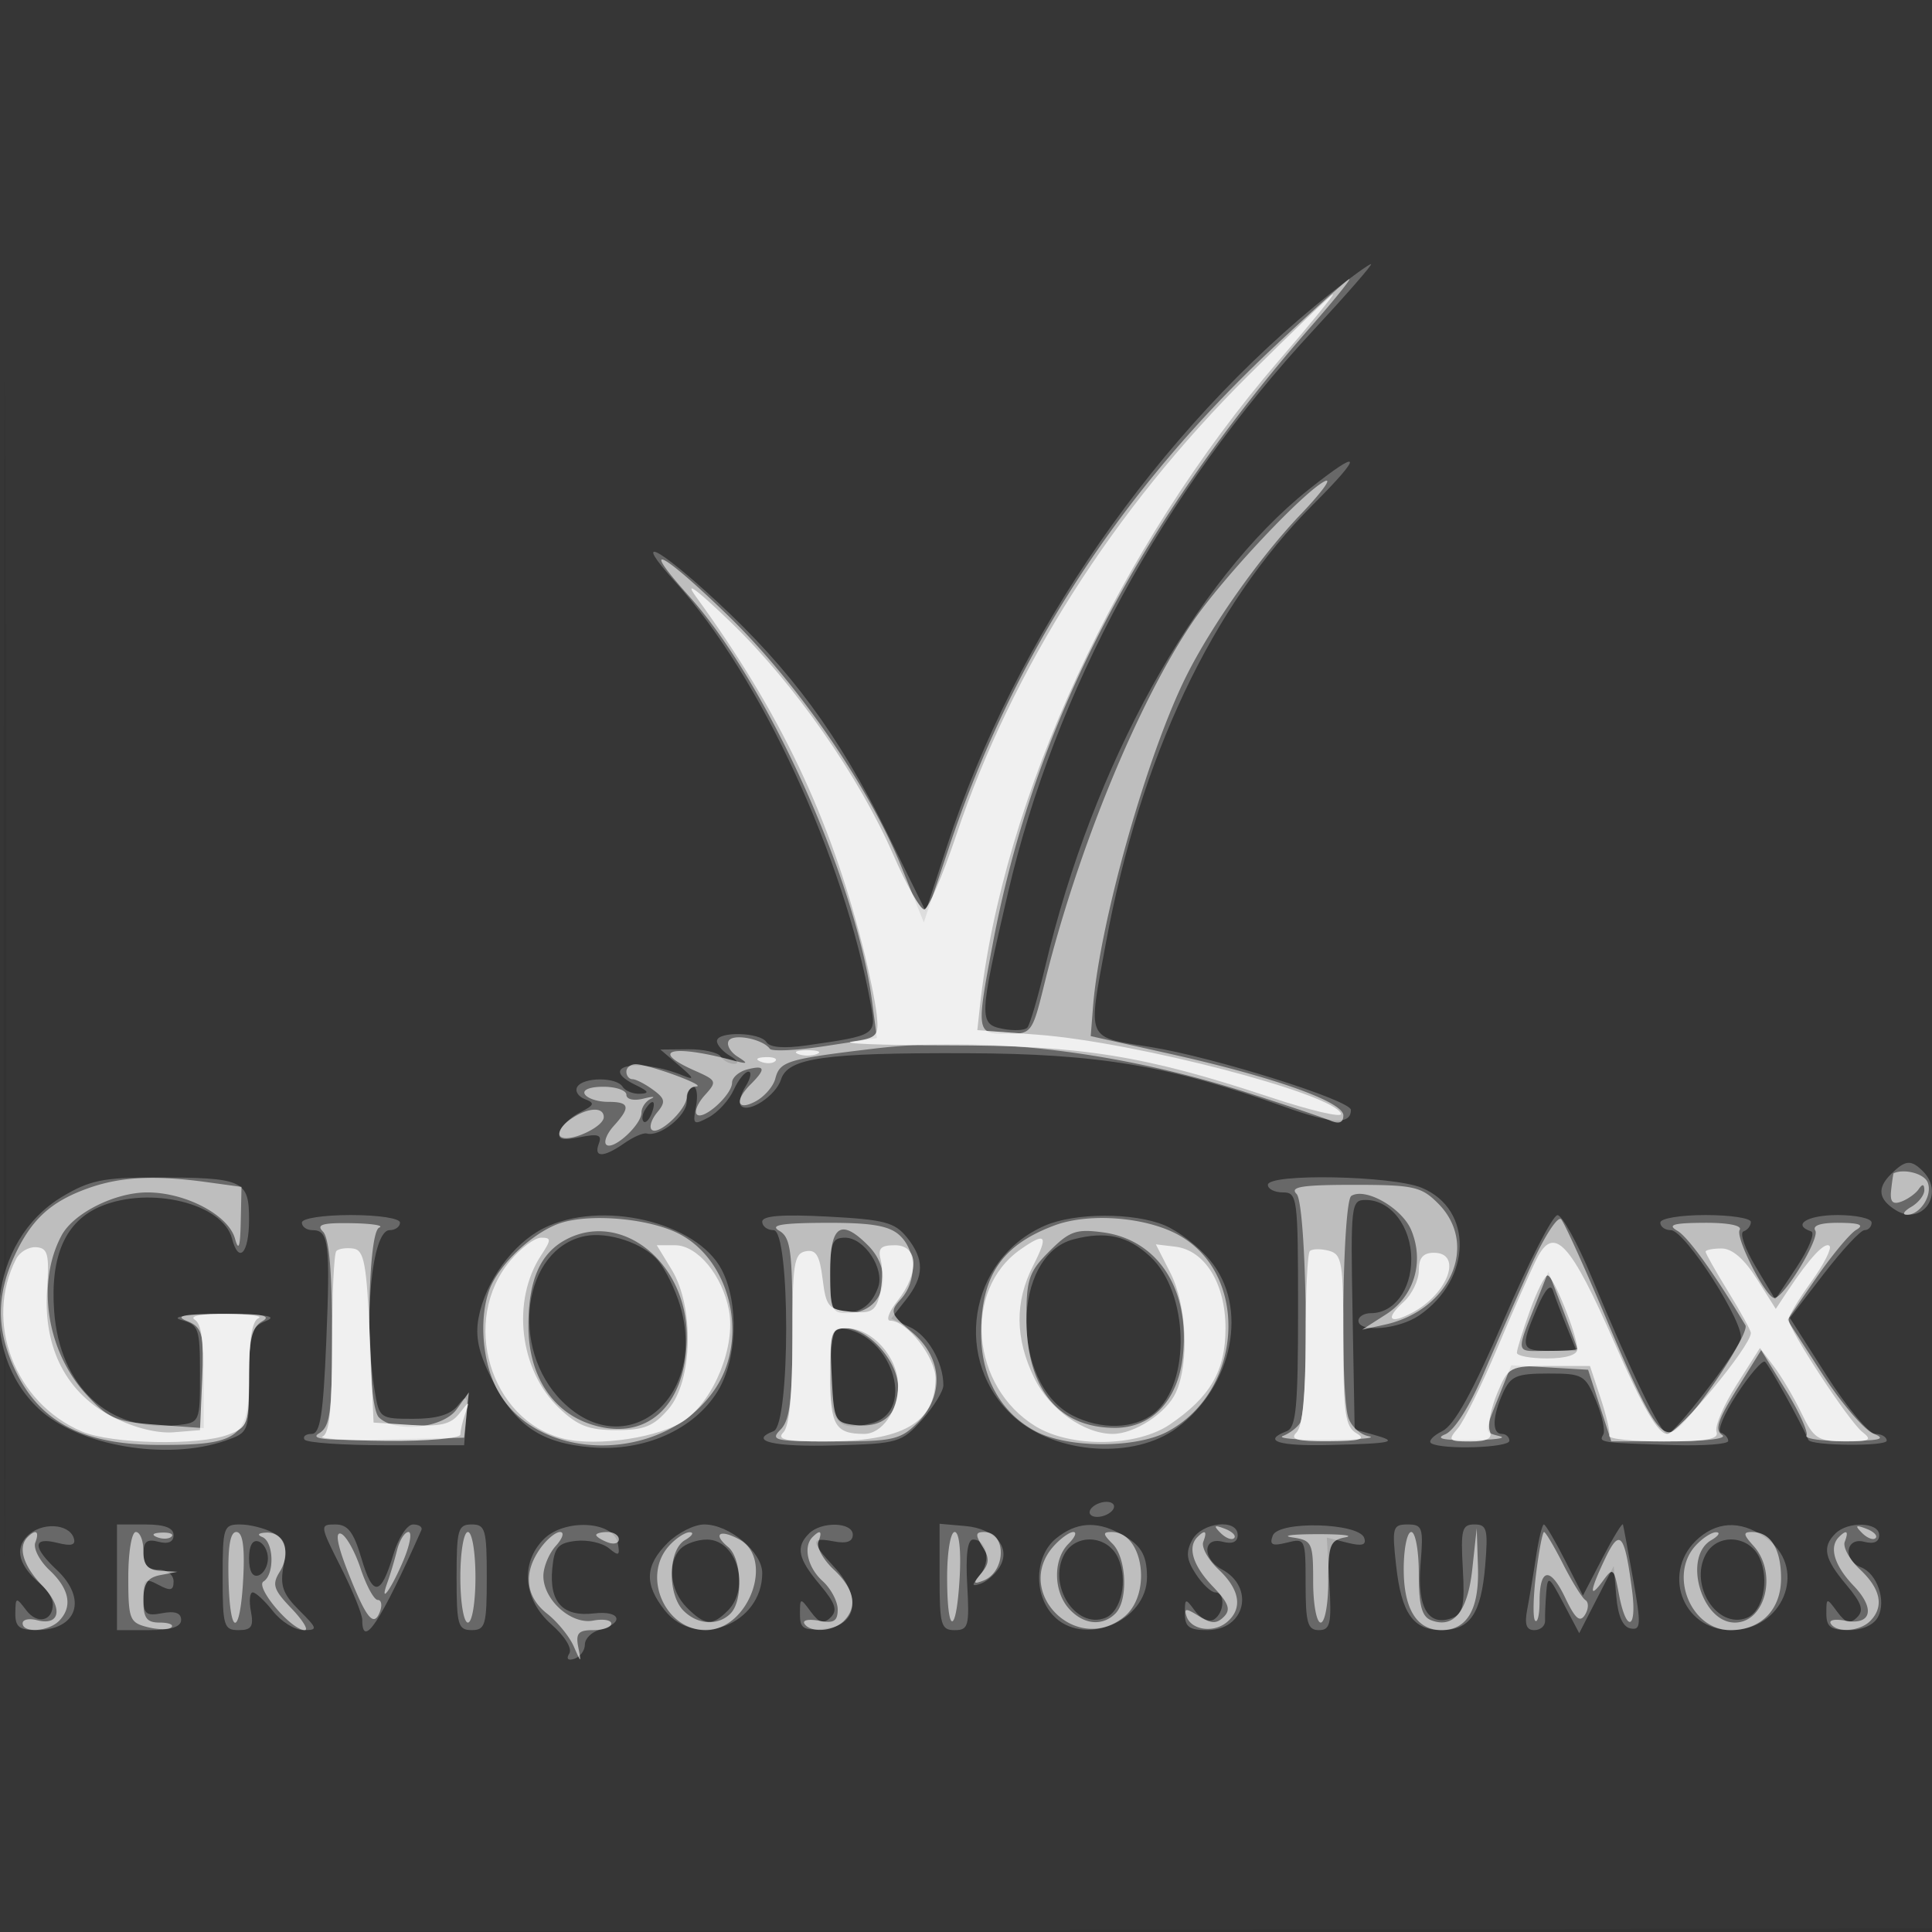 <svg xmlns="http://www.w3.org/2000/svg" width="256" height="256"><rect width="100%" height="100%" fill="#333333" stroke="none"/><path fill="#FFF" fill-opacity=".016" fill-rule="evenodd" d="M0 128.004v128.004l128.25-.254 128.25-.254.254-127.75L257.008 0H0zm.485.496c0 70.4.119 99.053.265 63.672s.146-92.98 0-128S.485 58.1.485 128.5"/><path fill="#FFF" fill-opacity=".251" fill-rule="evenodd" d="M176.34 38.839c-22.822 18.103-41.81 45.463-50.866 73.293l-2.81 8.633-5.242-10.633c-6.272-12.722-12.652-21.38-22.419-30.423-8.036-7.44-11.282-8.974-5.54-2.618 11.324 12.534 22.396 36.467 25.929 56.045.73 4.044.709 4.057-8.524 5.388-2.971.428-4.874.275-5.309-.428-.829-1.342-6.559-1.469-6.559-.146 0 .523.787 1.409 1.75 1.97.962.561 1.214 1.033.559 1.05-.655.016-1.469-.42-1.809-.97s-2.279-.985-4.309-.967l-3.691.034 2.5 2.132c1.971 1.682 2.077 1.96.5 1.315-5.895-2.413-11.516-1.274-6.25 1.266 1.708.823 1.843 1.101.559 1.152-.93.038-1.969-.382-2.309-.932-.804-1.3-5.2-1.295-6.004.007-.343.554.107 1.287.998 1.629 1.368.525 1.274.797-.607 1.743-1.226.617-2.437 1.752-2.692 2.523-.357 1.081.244 1.26 2.627.784 2.457-.492 2.974-.318 2.527.848-.725 1.889.633 1.868 3.374-.052 1.192-.835 2.529-1.415 2.972-1.288 1.721.493 5.305-2.364 5.305-4.229 0-1.081.388-1.965.861-1.965.474 0 .637 1.174.363 2.609-.462 2.416-.338 2.522 1.688 1.438 1.203-.644 2.687-2.268 3.298-3.609S98.703 142 99.169 142s.299.88-.373 1.955-.938 2.236-.594 2.581c1.014 1.014 4.609-1.366 5.287-3.5.908-2.864 5.7-3.544 24.511-3.48 17.611.059 26.944 1.632 42.263 7.123 6.302 2.258 8.737 2.367 8.737.388 0-1.277-18.293-7.019-26.548-8.332-8.636-1.374-8.347-.694-5.9-13.875 4.555-24.54 14.063-44.635 27.457-58.029 6.716-6.716 6.439-7.572-.628-1.944-15.046 11.984-28.574 36.471-34.865 63.113-.974 4.125-2.052 7.803-2.394 8.173s-1.824.437-3.293.149c-3.15-.619-3.114-1.517.736-18.039 6.23-26.739 20.467-52.96 40.468-74.533 4.462-4.812 7.895-8.75 7.629-8.75-.265 0-2.66 1.728-5.322 3.839M85.459 147.067c-.363.586-.445 1.281-.183 1.543s.743-.218 1.069-1.067c.676-1.762.1-2.072-.886-.476m165.068 8.549c-1.827 1.827-1.627 3.288.647 4.722 3.496 2.205 6.588-2.176 3.626-5.138-1.589-1.589-2.342-1.515-4.273.416M8.238 158.574c-9.703 5.815-11.299 20.444-3.069 28.128 5.244 4.897 16.963 6.891 24.682 4.2 3.124-1.089 3.149-1.153 3.149-8.032 0-6.257.22-7.023 2.25-7.839 1.612-.648-.018-.894-5.75-.868-4.788.022-6.996.316-5.5.732 2.337.65 2.5 1.117 2.5 7.15 0 6.421-.016 6.457-2.982 6.794-9.03 1.026-15.617-5.065-16.344-15.112-.532-7.35 1.514-11.937 6.195-13.888 6.543-2.729 16.157-.369 17.368 4.263.904 3.459 2.263 1.967 2.263-2.485 0-5.265-.721-5.588-12.5-5.594-6.804-.003-8.637.378-12.262 2.551M168 157c0 .55.9 1 2 1 1.914 0 2 .667 2 15.531 0 12.884-.256 15.63-1.5 16.107-3.348 1.285-1.103 2 5.75 1.83 8.361-.208 9.195-.405 5.75-1.362l-2.5-.694-.276-15.206c-.267-14.695-.208-15.206 1.75-15.206 3.31 0 6.026 3.536 6.026 7.845 0 4.07-2.297 7.155-5.329 7.155-.919 0-1.671.45-1.671 1 0 1.609 5.335 1.15 8.027-.69 7.024-4.8 7.226-14.053.37-16.918-3.88-1.621-20.397-1.938-20.397-.392m-128 5c0 .55.627 1 1.393 1 2.175 0 2.382 1.654 1.84 14.75-.401 9.685-.805 12.25-1.929 12.25-.782 0-1.213.338-.957.75s5.12.75 10.809.75H61.5l.268-3.5c.239-3.134.123-3.317-1.111-1.75-.948 1.204-2.784 1.75-5.886 1.75-4.434 0-4.52-.063-5.129-3.75-1.518-9.181-.391-21.25 1.983-21.25.756 0 1.375-.45 1.375-1 0-.564-2.833-1-6.5-1s-6.5.436-6.5 1m32.02.752c-4.064 2.041-7.706 7.058-8.605 11.852-.468 2.49-.013 4.62 1.725 8.086 3.115 6.212 6.498 8.533 13.257 9.093 6.966.578 13.553-2.348 16.681-7.409 2.605-4.216 2.866-11.647.565-16.098-3.302-6.385-16-9.354-23.623-5.524m28.98-.877c0 .619.675 1.125 1.5 1.125 2.227 0 2.232 25.782.006 26.636-3.438 1.319.029 2.119 8.167 1.885 8.356-.241 8.806-.374 11.512-3.402 1.548-1.733 2.815-3.789 2.815-4.57 0-3.031-2.071-6.624-4.44-7.704l-2.481-1.13 1.961-2.492c2.449-3.114 2.479-5.36.112-8.283-1.601-1.978-3.002-2.343-10.5-2.737-6.013-.315-8.652-.111-8.652.672m37.45.532c-10.204 4.444-12.328 18.103-3.959 25.451 5.545 4.869 15.813 5.527 21.422 1.373 7.517-5.565 9.589-16.104 4.384-22.29-1.487-1.767-4.173-3.827-5.968-4.577-4.107-1.716-11.889-1.695-15.879.043m60.873 12.339c-4.203 9.75-6.592 14.078-8.213 14.887-1.258.627-1.91 1.355-1.448 1.619 1.53.875 10.338.583 10.338-.342 0-.501-.45-.91-1-.91-1.333 0-1.265-2.325.161-5.453 1.01-2.217 1.785-2.547 5.986-2.547 4.597 0 4.898.171 6.333 3.606.829 1.984 1.258 4.009.954 4.5-.637 1.032-.368 1.071 9.316 1.371 3.988.123 7.25-.121 7.25-.543s-.439-.917-.975-1.101.414-2.466 2.112-5.073 3.374-4.556 3.725-4.332c.476.305 4.592 7.703 5.77 10.37.346.785 10.368.88 10.368.098 0-.493-.681-.896-1.513-.896-.833 0-3.72-3.458-6.416-7.685l-4.903-7.685 4.475-5.815c2.46-3.198 4.898-5.815 5.415-5.815s.942-.45.942-1-2.025-1-4.5-1c-4.021 0-6.112 1.291-3.509 2.167.545.183-.304 2.288-1.887 4.678l-2.878 4.345-2.593-4.345c-1.427-2.39-2.153-4.495-1.613-4.678.539-.184.98-.746.98-1.25 0-.505-2.7-.917-6-.917-3.333 0-6 .444-6 1 0 .55.622 1 1.383 1 1.918 0 9.978 12.616 9.258 14.493-.894 2.329-8.778 12.507-9.689 12.507-.885 0-4.729-7.944-10.035-20.737-1.88-4.53-3.923-8.243-4.542-8.25s-3.792 6.173-7.052 13.733M77.5 163.79c-8.225 1.685-10.044 14.866-3.021 21.889 8.44 8.44 19.323-.382 15.639-12.678-.627-2.094-1.923-4.757-2.879-5.918-1.921-2.332-6.642-3.928-9.739-3.293m64.763.422c-8.251 2.138-8.38 19.091-.178 23.332 3.784 1.957 8.224 1.836 10.854-.294 4.903-3.97 4.594-15.998-.533-20.75-2.974-2.756-5.842-3.403-10.143-2.288M110 169c0 4.101.315 4.997 1.75 4.985 2.315-.021 3.742-1.069 4.596-3.376.918-2.482-1.81-6.609-4.369-6.609-1.706 0-1.977.686-1.977 5m93.643 4.372c-2.245 5.291-2.137 5.628 1.806 5.628h3.449l-1.319-3.25c-.726-1.787-1.538-3.925-1.806-4.75-.313-.965-1.073-.119-2.13 2.372M110 182.031c0 6.546.953 7.699 5.436 6.575 6.333-1.59 2.416-12.606-4.483-12.606-.524 0-.953 2.714-.953 6.031M144.5 200c-.34.55.057 1 .882 1s1.778-.45 2.118-1-.057-1-.882-1-1.778.45-2.118 1M3.627 203.516c-1.746 1.746-1.106 4.011 1.818 6.439.855.709 1.555 1.883 1.555 2.608 0 2.263-2.068 2.723-3.535.787-1.335-1.763-1.403-1.744-1.433.4-.026 1.805.522 2.25 2.768 2.25 5.445 0 6.834-4.116 2.7-8-3.219-3.024-3.181-4.388.098-3.565 1.883.473 2.481.296 2.172-.641-.643-1.95-4.306-2.115-6.143-.278M15.5 209v7h4.25c2.919 0 4.25-.426 4.25-1.361 0-.913-.824-1.204-2.5-.884-2.158.413-2.5.116-2.5-2.174 0-2.341.234-2.526 2-1.581 1.596.854 2 .76 2-.465 0-.868-.869-1.535-2-1.535-1.37 0-2-.667-2-2.117 0-1.624.465-1.995 2-1.593 1.3.34 2 .03 2-.884 0-.958-1.194-1.406-3.75-1.406H15.5zm14 0c0 6.456.164 7 2.111 7 1.713 0 2.021-.472 1.634-2.5-.263-1.375-.153-2.5.245-2.5.397 0 1.607 1.125 2.689 2.5 1.081 1.375 2.895 2.5 4.03 2.5 1.937 0 1.901-.163-.589-2.653-2.168-2.168-2.541-3.249-2.041-5.914.492-2.627.217-3.472-1.418-4.347-1.116-.597-3.072-1.086-4.345-1.086-2.201 0-2.316.349-2.316 7m15.655-1.359c1.565 3.102 2.845 6.252 2.845 7 0 3.964 2.417.295 7.833-11.891.184-.412-.308-.75-1.091-.75-.794 0-1.951 1.754-2.611 3.958-1.671 5.575-2.714 5.707-4.241.534-1.033-3.499-1.797-4.492-3.454-4.492-2.084 0-2.07.113.719 5.641m15.345 1.356c0 6.331.191 6.998 2 7.001 1.81.002 2-.664 2-6.998 0-6.333-.191-7-2-7.001-1.81 0-2 .666-2 6.998m11.557-5.054c-3.159 3.159-2.721 8.029 1.017 11.309 1.774 1.556 2.773 3.187 2.361 3.853-.441.713-.182.977.676.691.764-.254 1.389-1.1 1.389-1.879 0-.78.867-1.654 1.926-1.945 3.37-.923 2.823-2.599-.715-2.186-4.142.483-5.96-1.48-5.529-5.971.268-2.797.757-3.365 3.128-3.637 1.546-.177 3.511.258 4.366.968 1.326 1.1 1.5 1 1.181-.678-.555-2.926-7.051-3.274-9.8-.525m16.398.512c-2.999 2.998-3.104 5.45-.382 8.91 4.128 5.249 12.927 1.895 12.927-4.927 0-2.787-4.356-6.438-7.68-6.438-1.326 0-3.515 1.105-4.865 2.455M107.2 203.2c-1.798 1.798-1.475 3.319 1.44 6.784 2.056 2.443 2.373 3.4 1.432 4.326-.935.922-1.529.753-2.639-.751-1.394-1.889-1.433-1.88-1.433.313 0 1.941.452 2.211 3.25 1.941 4.351-.419 4.955-4.221 1.297-8.167-3.183-3.435-3.191-4.002-.047-3.401 1.676.32 2.5.029 2.5-.884 0-1.683-4.162-1.799-5.8-.161m17.3 5.755c0 6.378.189 7.045 2 7.047 1.816.001 1.969-.552 1.661-6-.224-3.966.041-6.002.782-6.002 1.821 0 2.39 2.894.919 4.675-1.157 1.402-1.147 1.579.067 1.178.785-.26 1.908-1.233 2.494-2.163 1.613-2.556-.516-5.137-4.524-5.485l-3.399-.296zm15.444-5.111c-2.811 2.276-3.036 7.292-.456 10.143 3.952 4.367 12.534.898 12.497-5.051-.019-2.996-.846-4.3-3.669-5.786-3.121-1.643-5.755-1.425-8.372.694m18.02.223c-.86 1.608-.752 2.608.488 4.5.877 1.338 2.034 2.433 2.571 2.433 1.359 0 1.227 2.728-.175 3.594-.633.391-1.758-.118-2.5-1.132-1.282-1.753-1.348-1.736-1.348.347 0 1.762.58 2.191 2.965 2.191 5.034 0 6.383-5.673 1.917-8.063-2.603-1.393-2.508-4.334.118-3.647 1.3.34 2 .03 2-.884 0-2.23-4.768-1.708-6.036.661m10.687-.601c-.475 1.239-.091 1.431 1.876.938 2.429-.61 2.473-.511 2.473 5.488 0 5.15.275 6.108 1.75 6.11 1.514.001 1.703-.825 1.405-6.133l-.346-6.134 2.693.676c1.971.495 2.579.329 2.267-.617-.669-2.026-11.355-2.315-12.118-.328m16.338 3.93c.702 6.378 2.257 8.604 6.011 8.604 3.79 0 5.268-2.182 5.797-8.561.399-4.81.234-5.439-1.423-5.441s-1.836.678-1.542 5.862c.272 4.802.023 5.982-1.377 6.519-3.179 1.22-4.706-1.341-4.229-7.09.404-4.871.27-5.289-1.696-5.289-1.99 0-2.095.367-1.541 5.396m18.545-1.146c-.352 2.338-.878 5.488-1.167 7-.381 1.99-.12 2.75.942 2.75.808 0 1.448-.562 1.422-1.25-.025-.687.045-2.375.156-3.75.185-2.296.371-2.178 2.284 1.451l2.083 3.951 2.286-4.451 2.286-4.451.337 3.992c.222 2.63.867 4.092 1.892 4.285 1.378.261 1.417-.478.346-6.491-.665-3.732-1.273-7.011-1.352-7.286-.078-.275-1.303 1.732-2.721 4.46l-2.579 4.959-2.394-4.709c-1.316-2.591-2.57-4.71-2.786-4.71s-.682 1.912-1.035 4.25m21.619-2.5c-5.104 4.319-2.356 12.25 4.245 12.25 6.783 0 10.076-7.909 4.967-11.927-3.22-2.533-6.465-2.647-9.212-.323m18.047-.55c-1.798 1.798-1.475 3.319 1.44 6.784 2.056 2.443 2.373 3.4 1.432 4.326-.935.922-1.529.753-2.639-.751-1.399-1.895-1.433-1.889-1.433.25 0 1.762.58 2.191 2.965 2.191 1.807 0 3.323-.683 3.882-1.75 1.124-2.145-.118-5.756-2.263-6.58-2.421-.928-2.04-4.022.416-3.38 1.3.34 2 .03 2-.884 0-1.725-4.133-1.873-5.8-.206M33 206.5c0 1.689.458 2.514 1.25 2.25.688-.229 1.25-1.242 1.25-2.25s-.562-2.021-1.25-2.25c-.792-.264-1.25.561-1.25 2.25m57.2-1.3c-1.821 1.821-1.437 5.563.8 7.8 2.411 2.411 3.37 2.487 5.429.429 3.055-3.056 1.187-9.429-2.764-9.429-1.246 0-2.805.54-3.465 1.2m50.811.779c-2.201 4.113 1.534 9.9 5.425 8.407 2.157-.827 3.056-5.01 1.712-7.96-1.383-3.036-5.609-3.301-7.137-.447m85 0c-2.201 4.113 1.534 9.9 5.425 8.407 2.157-.827 3.056-5.01 1.712-7.96-1.383-3.036-5.609-3.301-7.137-.447"/><path fill="#FFF" fill-opacity=".574" fill-rule="evenodd" d="M168.868 45.91c-20.561 19.297-34.581 40.888-43.15 66.455l-3.307 9.866-2.933-7.285c-4.254-10.569-13.695-24.303-22.818-33.196-8.928-8.703-12.223-10.394-5.344-2.743 10.365 11.528 22.09 37.494 24.236 53.673l.647 4.879-6.849 1.053c-3.768.579-7.075.739-7.35.355-.925-1.29-4.826-2.058-5.437-1.069-.333.538.192 1.488 1.166 2.109 1.506.962 1.397 1.032-.729.468-8.059-2.135-11.023-1.301-4.943 1.39 2.923 1.294 2.981 1.435 1.339 3.25-.944 1.043-1.423 2.192-1.063 2.552.846.845 4.667-2.598 4.667-4.205 0-.676.9-1.464 2-1.752 2.387-.624 2.525-.092.5 1.933-2.226 2.226-1.851 3.615.62 2.293 1.165-.624 2.339-1.975 2.608-3.002.607-2.323 1.528-2.601 13.225-4 14.562-1.742 32.232.37 49.554 5.922 4.946 1.586 9.78 3.215 10.743 3.62 1.192.503 1.75.285 1.75-.684 0-1.805-9.259-5.091-22.988-8.157l-10.487-2.343.305-3.896c.871-11.137 7.189-33.504 12.4-43.896 3.388-6.757 9.748-15.736 15.136-21.367 2.824-2.952 4.234-4.908 3.134-4.347-2.822 1.439-13.489 12.797-17.399 18.527-7.262 10.643-15.348 30.338-19.682 47.937-1.643 6.673-1.701 6.75-5.041 6.75-4.015 0-4.05-.236-1.793-12.14 5.469-28.845 19.212-55.43 42.264-81.752C176.791 39.749 179.01 37 178.78 37c-.231 0-4.691 4.009-9.912 8.91M83 142c0 .55.364 1 .809 1s1.665.626 2.712 1.392c1.63 1.192 1.709 1.626.549 3.024-.745.898-1.069 1.919-.719 2.269.866.866 4.649-2.665 4.649-4.34 0-.74.563-1.365 1.25-1.389 1.538-.054-6.258-2.92-8-2.941-.687-.008-1.25.435-1.25.985m-5.5 3c.34.55 1.716 1 3.059 1 2.872 0 3.039.682.78 3.177-.913 1.01-1.366 2.13-1.006 2.49.856.855 4.667-2.606 4.667-4.239 0-.694.563-1.52 1.25-1.835.688-.316.237-.323-1-.016-1.277.316-2.25.096-2.25-.51 0-.587-1.377-1.067-3.059-1.067-1.785 0-2.802.417-2.441 1m-2.057 3.418c-1.067.78-1.605 1.753-1.196 2.163.945.944 5.753-1.195 5.753-2.56 0-1.46-2.291-1.26-4.557.397m175.474 7.045c-.046.02-.193 1.005-.326 2.189-.179 1.586.172 1.999 1.333 1.573.867-.319 1.907-1.062 2.311-1.652.501-.732.739-.692.75.127.008.66-.772 1.659-1.735 2.22s-1.243 1.033-.622 1.05c1.762.047 3.47-2.552 2.808-4.275-.448-1.168-3.065-1.881-4.519-1.232m-239.233 1.986c-4.983 1.777-7.552 4.149-9.803 9.051-2.46 5.357-2.346 10.154.369 15.538 3.299 6.543 8.973 9.395 18.75 9.425 10.706.033 12-.932 12-8.948 0-5.055.371-6.632 1.75-7.435 1.305-.76-.029-1.011-5.25-.986-5.189.024-6.418.267-4.75.937 2.017.811 2.25 1.593 2.25 7.557v6.652l-6.145-.444c-5.516-.399-6.482-.812-9.44-4.04-5.227-5.704-6.63-14.75-3.262-21.041 1.584-2.96 7.05-5.707 11.363-5.711 5.059-.005 10.74 2.98 11.615 6.104.492 1.756.696 1.166.769-2.222l.1-4.614-4.64-.636c-6.882-.943-11.41-.709-15.676.813m160.116.751c1.336 1.336 1.724 28.47.435 30.4-.404.605-1.41 1.357-2.235 1.671s1.875.545 6 .514 6.533-.246 5.352-.477-2.413-1.408-2.736-2.614c-1.059-3.948-.685-28.533.444-29.231 1.878-1.161 6.733 1.623 7.948 4.557 1.742 4.206.372 8.76-3.353 11.145l-3.155 2.02 3-.66c8.699-1.915 12.509-10.606 7.045-16.07-2.231-2.232-3.248-2.455-11.2-2.455-6.802 0-8.478.267-7.545 1.2m-97.405 3.825c-3.563 1.098-8.221 5.403-9.513 8.79-1.359 3.567-1.049 9.03.724 12.768 4.921 10.37 22.279 10.647 29.141.465 4.497-6.674 2.106-17.004-4.757-20.553-3.881-2.007-11.515-2.726-15.595-1.47m65.346.347c-6.986 2.599-9.743 6.657-9.737 14.328.004 5.828 2.611 10.515 7.202 12.95 4.271 2.266 13.257 2.298 17.465.064 9.982-5.3 10.969-20.603 1.676-25.966-4.283-2.471-11.955-3.107-16.606-1.376m62.961 5.702a955 955 0 0 0-6.273 14.291c-1.73 4.055-3.748 7.202-4.929 7.687-1.377.565-.286.805 3.5.769 3.025-.029 4.713-.259 3.75-.51-2.126-.556-2.121-.343-.122-5.339l1.627-4.068 5.088.298 5.088.298 1.535 4.745 1.534 4.745 8-.01c4.616-.006 7.448-.361 6.694-.839-1.01-.64-.572-2.008 1.929-6.032l3.235-5.203 3.246 5.263c1.786 2.895 3.029 5.616 2.762 6.047s2.13.755 5.325.721c4.495-.049 5.3-.268 3.56-.968-1.237-.497-4.312-4.093-6.834-7.991l-4.585-7.088 3.799-5.515c2.089-3.034 4.489-5.921 5.334-6.415 1.102-.646.461-.908-2.274-.93-2.432-.019-3.572.353-3.155 1.029.633 1.023-4.178 8.949-5.422 8.933-1.125-.014-5.211-8.025-4.599-9.016.364-.589-1.503-.964-4.706-.946-4.097.024-4.909.264-3.557 1.051 1.434.835 4.903 5.65 9.02 12.517.64 1.068-7.003 12.5-9.311 13.926-1.897 1.172-3.494-1.401-9.018-14.524-2.893-6.875-5.629-12.917-6.078-13.426-.457-.518-2.295 2.354-4.163 6.5M42.8 163.2c.803.803 1.2 5.256 1.2 13.45 0 10.604-.235 12.39-1.75 13.291-1.273.757 1.113.975 8.75.8l10.5-.241.312-3 .312-3-1.619 2.25c-1.815 2.523-8.183 3.172-10.305 1.05-1.713-1.713-1.668-24.445.05-25.138.688-.277-.977-.54-3.7-.583-3.85-.061-4.683.188-3.75 1.121m60.45-.12c1.511.88 1.75 2.64 1.75 12.898 0 9.466-.319 12.198-1.571 13.451-1.429 1.428-.789 1.571 7.045 1.571 7.815 0 8.845-.228 11.071-2.455 3.632-3.631 3.355-8.61-.666-11.993-2.911-2.45-3.012-2.747-1.5-4.418 2.155-2.382 2.056-6.43-.208-8.479-1.385-1.253-3.751-1.648-9.75-1.625-5.869.023-7.468.295-6.171 1.05m-28.23 1.155c-3.423 1.8-4.988 5.354-5.005 11.367-.019 6.514 3.05 11.401 8.233 13.109C85.67 191.159 91 186.284 91 177.049c0-9.763-8.627-16.681-15.98-12.814M110 168.5c0 5.072.179 5.5 2.3 5.5 4.76 0 6.362-5.338 2.7-9-3.598-3.598-5-2.617-5 3.5m29.048-2.702c-2.701 2.701-3.048 3.711-3.044 8.875.006 9.321 4.215 14.527 11.744 14.527 4.882 0 8.32-3.624 8.978-9.464.997-8.846-3.259-15.461-10.579-16.443-3.549-.476-4.428-.166-7.099 2.505m65.037 5.452c-3.363 8.523-3.457 7.75.94 7.75 2.186 0 3.975-.113 3.974-.25s-.862-2.5-1.915-5.25l-1.913-5zm-93.883 11c.287 6.024.399 6.262 3.108 6.572 3.665.42 5.69-1.356 5.69-4.99 0-3.447-3.92-7.832-7.002-7.832-1.933 0-2.071.479-1.796 6.25m51.531 20.874c.679.684 1.486.991 1.793.683.308-.308-.247-.867-1.233-1.243-1.425-.542-1.54-.428-.56.56m85 0c.679.684 1.486.991 1.793.683.308-.308-.247-.867-1.233-1.243-1.425-.542-1.54-.428-.56.56m-243.066.543c-1.342 1.341-.605 3.788 1.942 6.447 2.798 2.92 2.408 5.385-.722 4.567-1.038-.272-1.887-.086-1.887.413 0 1.318 3.396 1.11 4.8-.294 1.862-1.862 1.429-4.237-1.228-6.732-1.335-1.255-2.187-2.908-1.893-3.674.569-1.483.089-1.828-1.012-.727M17 208.981c0 5.575.173 6.024 2.547 6.62 1.4.352 2.825.36 3.166.019s-.355-.62-1.546-.62c-1.73 0-2.167-.592-2.167-2.93 0-2.244.527-3.032 2.25-3.364l2.25-.434-2.25-.136c-1.697-.103-2.25-.75-2.25-2.636 0-1.375-.45-2.5-1-2.5-.555 0-1 2.66-1 5.981m3.813-5.298c.721.289 1.584.253 1.916-.079s-.258-.568-1.312-.525c-1.165.048-1.402.285-.604.604m9.473 5.788c.208 7.787 1.603 7.242 1.964-.767.176-3.905-.121-5.704-.94-5.704-.824 0-1.143 2.017-1.024 6.471m4.464-5.809c1.533.619 1.657 4.968.168 5.889-1.166.72 3.681 6.449 5.456 6.449.55 0-.245-1.299-1.766-2.887-2.384-2.489-2.595-3.16-1.529-4.868 1.542-2.47.568-5.271-1.798-5.166-1.047.046-1.266.287-.531.583m11.301 4.498c2.461 6.282 3.464 7.547 4.285 5.407.331-.862.203-1.567-.284-1.567s-1.513-1.884-2.281-4.187-1.94-4.369-2.605-4.591c-.775-.258-.458 1.511.885 4.938m6.562-2.753c-.333 1.324-.903 3.237-1.268 4.25-1.163 3.231.53.885 2.136-2.958.85-2.035 1.139-3.699.641-3.699s-1.177 1.083-1.509 2.407M61 209c0 3.333.444 6 1 6s1-2.667 1-6-.444-6-1-6-1 2.667-1 6m10.557-3.777c-2.255 3.219-1.915 6.35.933 8.591 1.37 1.077 2.957 3.022 3.528 4.322 1.005 2.288 1.024 2.292.604.114-.354-1.83.014-2.25 1.972-2.25 1.323 0 2.406-.388 2.406-.861 0-.474-1.081-.655-2.402-.402-2.913.556-6.598-2.743-6.598-5.908 0-1.194.745-2.994 1.655-4s1.161-1.829.557-1.829-1.799 1-2.655 2.223m7.443-1.83c0 .216.675.652 1.5.969s1.5.139 1.5-.393c0-.533-.675-.969-1.5-.969s-1.5.177-1.5.393m9.655 1.436C85.013 208.853 88.113 216 93.5 216c5.715 0 9.192-9.489 4.414-12.046-2.566-1.374-3.515-.697-1.438 1.026 1.815 1.506 2.021 7.123.324 8.82-1.661 1.661-4.357 1.5-6.229-.371-2.16-2.161-2.047-8.052.179-9.349.963-.561 1.257-1.033.655-1.05-.602-.016-1.84.793-2.75 1.799m19.012-1.162c-1.281 1.281-.651 4.037 1.333 5.833 1.1.995 2 2.693 2 3.772 0 1.546-.522 1.861-2.47 1.489-1.358-.26-2.232-.087-1.941.383.771 1.248 3.821 1.046 5.211-.344 1.881-1.881 1.421-4.244-1.329-6.828-1.392-1.307-2.306-2.96-2.032-3.674.547-1.425.258-1.662-.772-.631M125.5 209c0 7.781 1.222 7.78 1.661-.002.201-3.561-.068-6.001-.661-6-.555.001-1 2.67-1 6.002m4.681-4.081c.946 1.514.918 2.257-.133 3.523-1.133 1.365-1.098 1.514.233 1.004 3.044-1.168 3.128-6.446.104-6.446-1.132 0-1.171.37-.204 1.919m9.474-.09c-5.475 6.049 2.933 14.564 9.294 9.413 3.743-3.03 2.543-11.242-1.643-11.242-1.213 0-1.193.256.123 1.571 1.855 1.856 2.083 7.517.371 9.229-1.733 1.733-4.24 1.476-6.145-.629-2.09-2.31-2.132-6.551-.084-8.6.865-.864 1.159-1.571.655-1.571s-1.661.823-2.571 1.829m19.012-1.162c-1.354 1.353-.595 3.798 2.026 6.535 2.118 2.21 2.433 3.072 1.475 4.03-.957.957-1.664.94-3.302-.083-1.72-1.075-2.007-1.071-1.642.025.604 1.815 3.559 2.251 5.324.786 2.156-1.789 1.767-4.316-1.077-6.988-1.392-1.307-2.306-2.96-2.032-3.674.547-1.425.258-1.662-.772-.631m12.583.049c2.611.396 2.75.691 2.75 5.85 0 2.989.45 5.434 1 5.434s1-2.444 1-5.43c0-4.837.246-5.478 2.25-5.864 1.238-.239-.45-.427-3.75-.42s-4.762.201-3.25.43m14.75 4.213c0 5.271 1.734 8.071 5 8.071 3.403 0 5.012-2.768 4.837-8.321l-.163-5.179-.587 5.398c-.614 5.649-2.455 7.942-5.451 6.793-1.242-.477-1.636-1.961-1.636-6.16 0-3.042-.45-5.531-1-5.531s-1 2.218-1 4.929m17.533.655c-.384 3.071-.436 5.846-.115 6.167.32.32.582-.816.582-2.525 0-4.488 1.407-4.692 3.409-.494 1.323 2.774 1.948 3.308 2.612 2.234.481-.777.508-1.65.061-1.94-.448-.289-1.783-2.438-2.968-4.776s-2.319-4.25-2.519-4.25-.679 2.513-1.062 5.584m9.176-2.101c-2.076 4.355-2.199 5.569-.299 2.971 1.324-1.811 1.453-1.7 2.111 1.809.967 5.152 2.417 4.725 1.738-.513-.979-7.554-1.617-8.32-3.55-4.267m11.946-1.654c-3.56 3.933-.565 11.171 4.622 11.171 4.062 0 6.723-2.714 6.723-6.857 0-3.918-1.396-6.143-3.855-6.143-1.2 0-1.165.32.2 1.829 3.219 3.557 1.611 10.171-2.474 10.171-4.428 0-6.917-8.709-3.121-10.92.963-.561 1.257-1.033.655-1.05-.602-.016-1.84.793-2.75 1.799m19.012-1.162c-1.342 1.341-.605 3.788 1.942 6.447 2.948 3.077 2.372 5.307-1.196 4.625-1.294-.248-2.115-.065-1.824.405.771 1.248 3.821 1.046 5.211-.344 1.881-1.881 1.421-4.244-1.329-6.828-1.392-1.307-2.306-2.96-2.032-3.674.547-1.425.258-1.662-.772-.631"/><path fill="#FFF" fill-opacity=".775" fill-rule="evenodd" d="M165.364 49.8c-17.847 17.741-31.288 38.903-38.654 60.857-1.816 5.414-3.729 9.843-4.25 9.843-.522 0-2.356-3.239-4.077-7.198-4.51-10.375-13.141-22.741-21.497-30.802-4.569-4.408-6.298-5.683-4.668-3.444 11.151 15.321 17.751 29.179 22.12 46.444.835 3.3 1.663 7.35 1.84 9 .295 2.747.027 3.042-3.178 3.5-1.925.275 3.7.503 12.5.508 17.801.008 26.175 1.352 42.769 6.863 5.373 1.784 9.614 2.777 9.423 2.206-.876-2.63-27.228-9.497-40.192-10.474l-8-.603.324-3c3.005-27.826 18.393-61.106 39.648-85.75 4.151-4.812 7.369-8.75 7.151-8.75s-5.284 4.86-11.259 10.8m-59.614 89.862c.688.278 1.813.278 2.5 0 .688-.277.125-.504-1.25-.504s-1.937.227-1.25.504m-4.937 1.021c.721.289 1.584.253 1.916-.079s-.258-.568-1.312-.525c-1.165.048-1.402.285-.604.604m-33.184 26.346c-6.653 7.907-2.727 21.152 6.994 23.591 4.495 1.128 12.908-.15 16.141-2.452 3.895-2.773 6.715-9.8 5.829-14.523-.874-4.66-4.171-8.645-7.151-8.645h-2.413l1.982 3.25c3.009 4.935 2.784 14.715-.424 18.444-1.983 2.305-3.221 2.806-6.935 2.806-3.644 0-5.118-.572-7.602-2.952-5.226-5.007-6.299-14.186-2.362-20.194 1.378-2.103 1.379-2.354.016-2.354-.839 0-2.673 1.363-4.075 3.029m67.588-1.468c-7.685 5.382-6.578 18.2 2.024 23.444 4.683 2.855 13.383 2.73 17.769-.255 5.38-3.662 7.375-7.11 7.375-12.75 0-5.912-2.725-10.337-6.656-10.809l-2.573-.309 1.922 3.771c2.18 4.275 2.53 11.919.727 15.875-1.232 2.705-5.457 5.472-8.354 5.472-3.807 0-8.405-3.273-10.407-7.409-2.55-5.267-2.599-10.08-.152-14.88 2.071-4.061 1.712-4.523-1.675-2.15m68.44 1.172c-.777 1.522-3.116 6.817-5.199 11.767-2.084 4.95-4.459 9.787-5.278 10.75-1.372 1.611-1.242 1.75 1.634 1.75 2.248 0 2.975-.388 2.592-1.383-.292-.761.15-3.011.981-5 1.471-3.522 1.653-3.617 6.902-3.617h5.391l1.406 4.25c.774 2.338 1.296 4.588 1.16 5-.135.412 3.115.75 7.223.75 5.635 0 7.348-.312 6.98-1.273-.269-.7.915-3.487 2.631-6.193l3.121-4.92 1.852 2.443c1.019 1.344 2.661 4.125 3.65 6.182 1.623 3.377 2.178 3.739 5.738 3.75 3.341.009 3.697-.18 2.338-1.239-1.79-1.395-9.779-13.579-9.779-14.914 0-.469 1.353-2.721 3.007-5.004s2.74-4.417 2.414-4.742c-.604-.6-2.64 1.587-5.521 5.932l-1.601 2.413-2.527-4.003c-1.653-2.62-3.26-4.003-4.649-4.003-1.168 0-2.123.191-2.123.425s1.35 2.619 3 5.3c1.65 2.682 3 5.143 3 5.47 0 1.743-9.641 13.376-11.086 13.376-1.215 0-3.209-3.444-6.98-12.057-5.822-13.297-8-15.673-10.277-11.21m-201.517.079c-4.278 8.361-.213 19.052 8.693 22.859 3.908 1.671 15.475 1.923 19.42.423 2.632-1.001 2.747-1.336 2.747-7.986 0-4.617.418-7.11 1.25-7.446.688-.277-1.225-.533-4.25-.568-3.246-.037-4.967.274-4.201.761.913.579 1.211 2.882 1 7.735l-.299 6.91-3.5.284c-2.149.174-5.237-.598-8-2-6.169-3.131-9.273-9.094-8.765-16.836.313-4.776.112-5.572-1.434-5.688-.988-.074-2.186.624-2.661 1.552m42.428-1.047c-.312.313-.568 5.856-.568 12.318 0 8.465-.35 11.891-1.25 12.255-.687.277 3.138.54 8.5.583s9.75-.334 9.75-.839.286-1.743.635-2.75c.611-1.766.583-1.767-.784-.018-1.101 1.409-2.524 1.743-6.384 1.5L49.5 188.5l-.5-11.407c-.425-9.692-.753-11.444-2.182-11.652-.925-.134-1.937.012-2.25.324m62.182.036c-1.542.305-1.75 1.679-1.75 11.572 0 7.399-.409 11.636-1.2 12.427-.933.933.274 1.2 5.435 1.2 10.343 0 14.667-2.434 14.733-8.295.032-2.803-3.782-7.705-5.995-7.705-.615 0-.185-1.186.954-2.635 2.94-3.736 2.775-7.365-.333-7.365-1.908 0-2.299.411-1.888 1.984.285 1.091.228 3.143-.128 4.561-.551 2.195-1.123 2.531-3.862 2.266-2.938-.284-3.259-.659-3.716-4.333-.393-3.159-.875-3.948-2.25-3.677m66.808-.026c-.307.307-.558 5.568-.558 11.692 0 7.326-.41 11.543-1.2 12.333-.933.933.011 1.193 4.25 1.17 4.19-.024 5.045-.267 3.7-1.05-1.504-.876-1.75-2.614-1.75-12.353 0-10.38-.163-11.376-1.942-11.842-1.068-.279-2.193-.256-2.5.05m14.442 2.57c0 1.29-.903 3.162-2.006 4.161-2.527 2.286-1.897 3.046 1.17 1.412C191.9 171.394 193.832 166 190 166c-1.431 0-2 .667-2 2.345m14.693 5.405c-.937 2.613-1.701 5.088-1.698 5.5s1.805.75 4.005.75c2.475 0 4-.464 4-1.217 0-1.869-3.186-9.783-3.938-9.783-.367 0-1.433 2.137-2.369 4.75M110 182.393c0 6.457.682 7.607 4.51 7.607 2.359 0 4.49-3.036 4.49-6.397 0-3.77-3.435-7.603-6.814-7.603-2.02 0-2.186.486-2.186 6.393"/></svg>